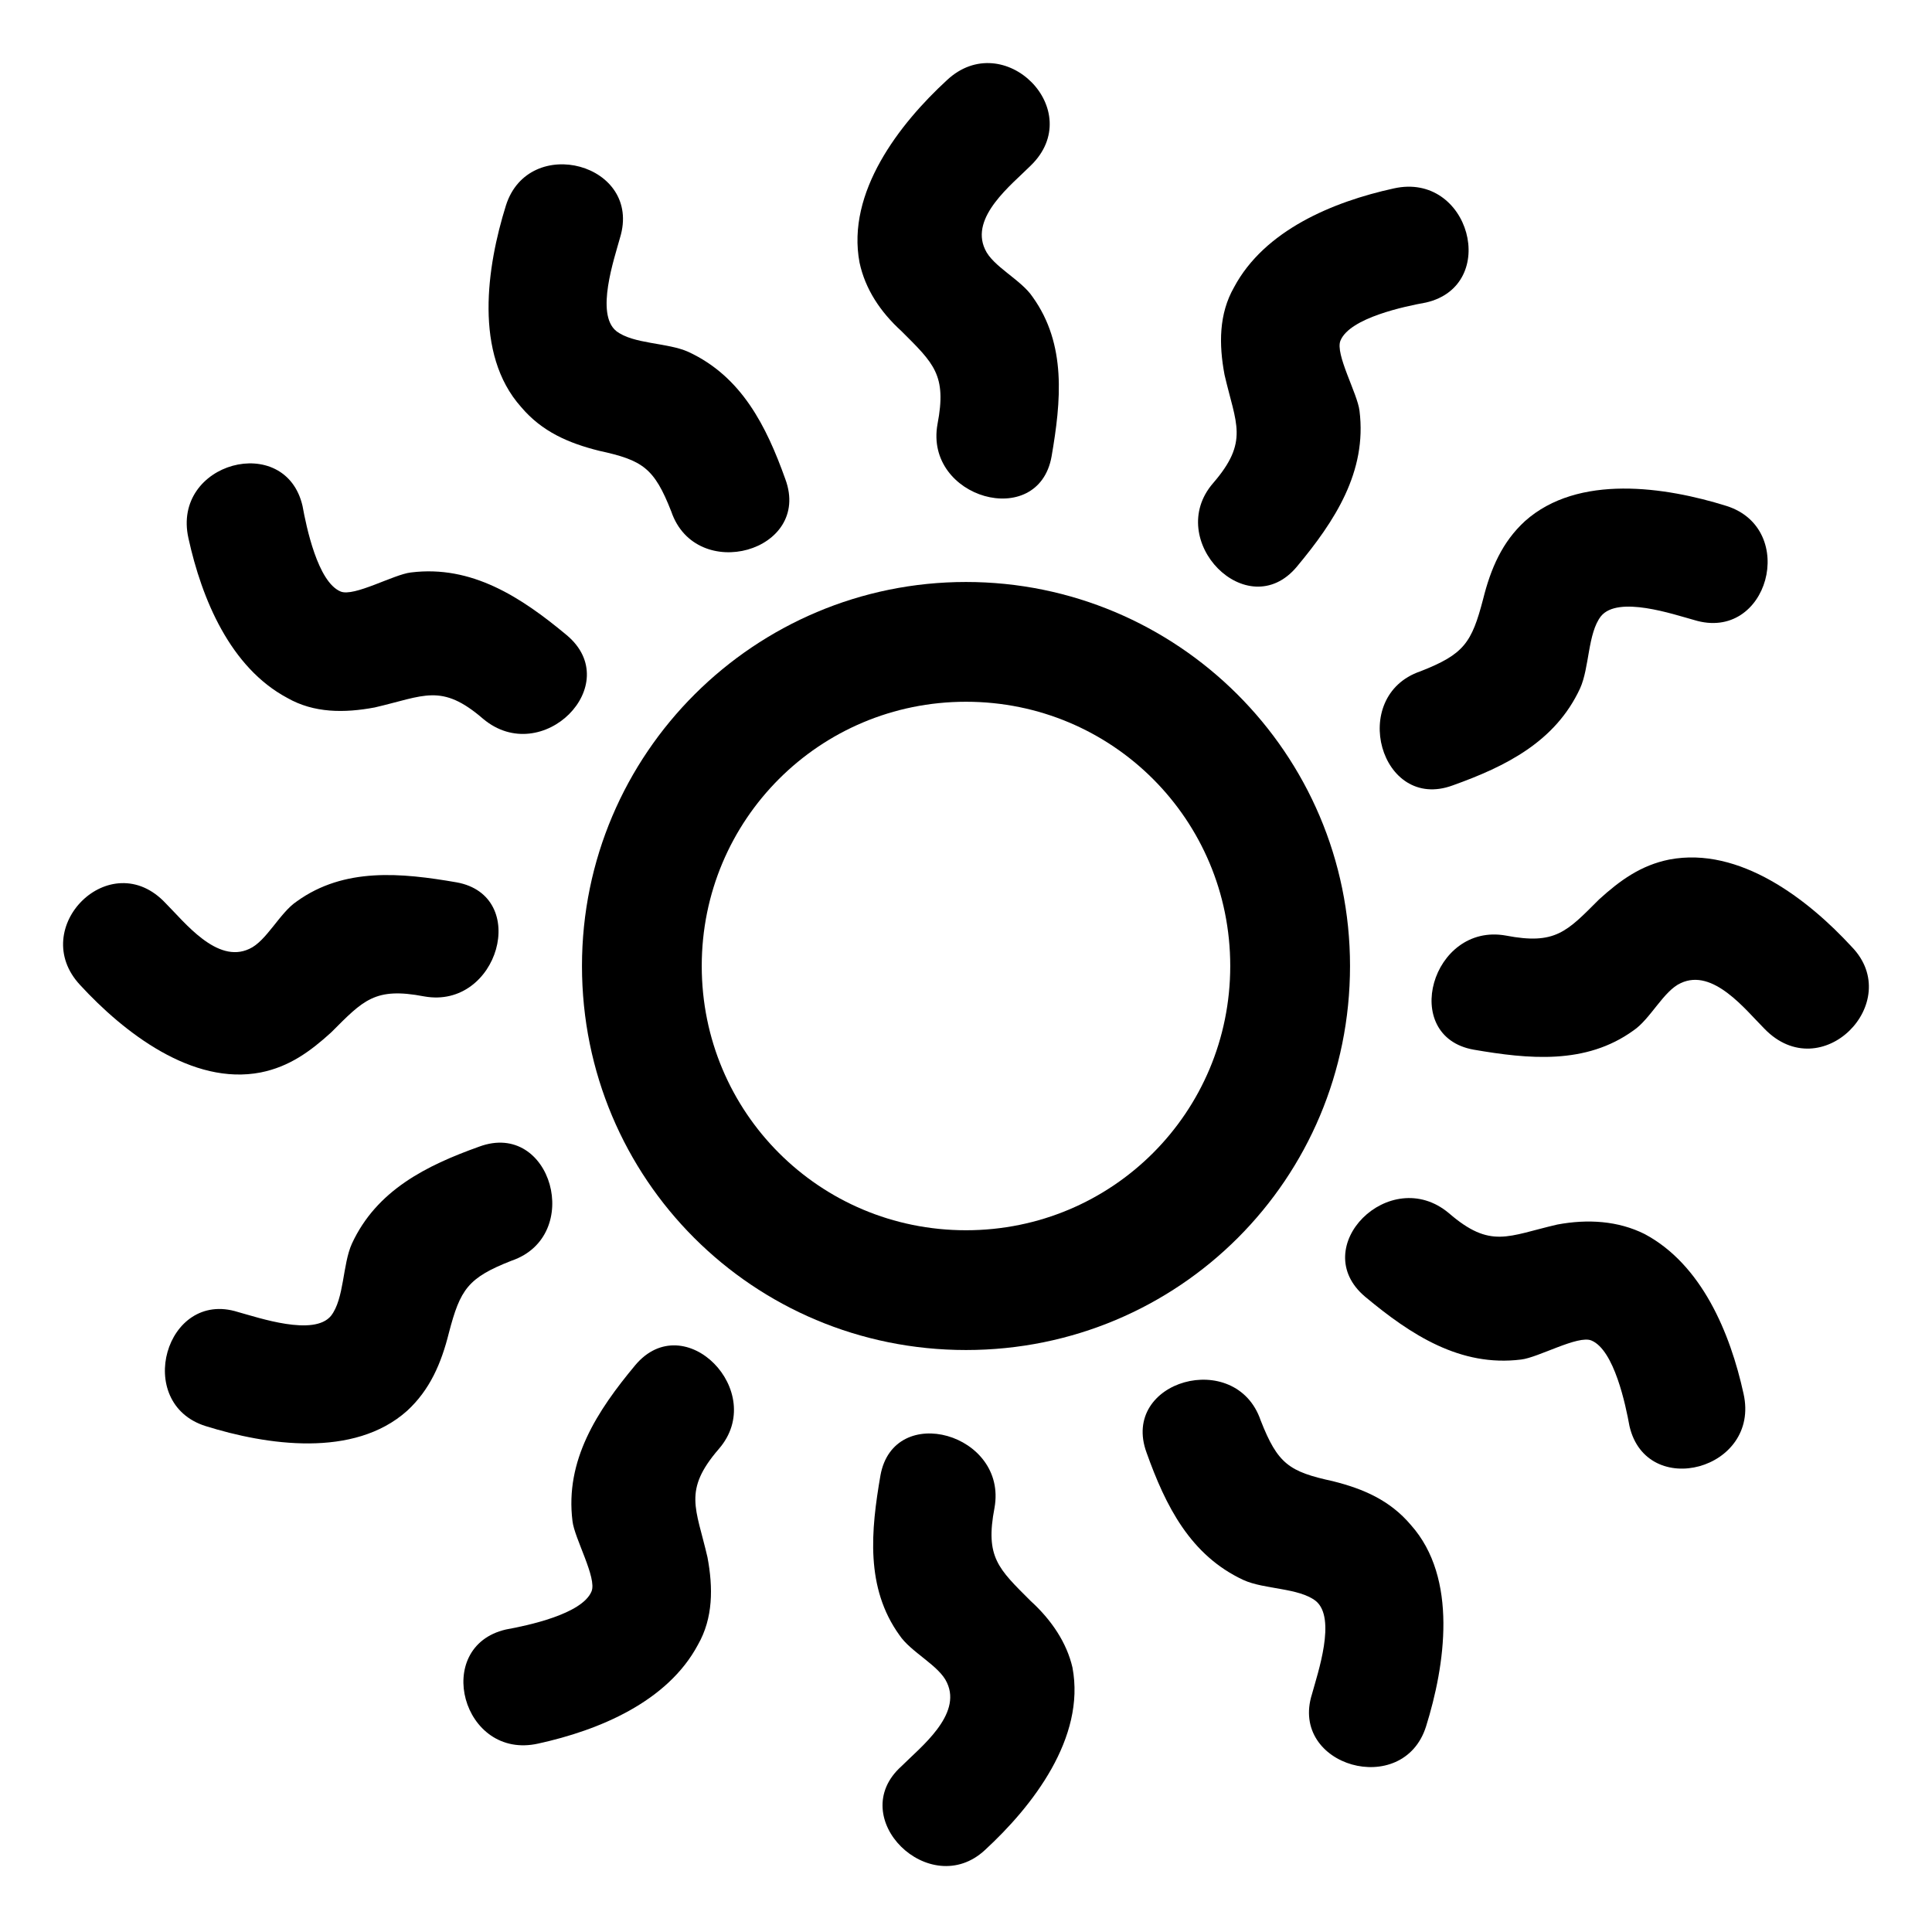 <?xml version="1.0" encoding="UTF-8"?>
<!-- Uploaded to: ICON Repo, www.svgrepo.com, Generator: ICON Repo Mixer Tools -->
<svg fill="#000000" width="800px" height="800px" version="1.1" viewBox="144 144 512 512" xmlns="http://www.w3.org/2000/svg">
 <g>
  <path d="m400 298.23c-55.922 0-101.77 45.344-101.77 101.77s45.344 101.77 101.77 101.77 101.77-45.344 101.77-101.77c0-56.43-45.848-101.77-101.77-101.77zm0 171.8c-38.793 0-70.031-31.234-70.031-70.031 0-38.789 31.238-70.027 70.031-70.027s70.027 31.238 70.027 70.031-31.234 70.027-70.027 70.027z"/>
  <path d="m382.87 231.73c8.566 8.566 12.09 11.586 9.574 24.688-3.527 19.648 26.703 28.215 30.23 8.566 2.519-14.609 4.031-29.727-5.039-42.32-3.023-4.535-10.578-8.062-12.594-12.594-4.031-8.566 7.055-17.129 12.09-22.168 15.113-14.613-7.055-36.781-22.168-22.676-12.594 11.586-26.703 29.727-23.176 48.367 1.512 7.051 5.543 13.098 11.082 18.137z"/>
  <path d="m302.76 263.46c11.586 2.519 14.609 4.535 19.145 16.121 6.551 19.145 37.281 10.578 30.23-8.566-5.039-14.105-11.586-27.207-25.695-33.754-5.543-2.519-14.609-2.016-19.145-5.543-5.543-4.535-0.504-19.145 1.008-24.688 6.047-19.648-24.184-27.711-30.23-8.566-5.039 16.121-8.566 39.297 4.031 53.402 5.543 6.559 12.598 9.578 20.656 11.594z"/>
  <path d="m220.14 328.96c7.055 4.031 15.113 4.031 23.176 2.519 13.098-3.023 17.633-6.551 28.719 3.023 15.617 13.098 37.785-9.07 22.168-22.168-12.09-10.078-25.191-18.641-41.312-16.625-4.535 0.504-15.113 6.551-18.641 5.039-6.047-2.519-9.07-17.129-10.078-22.672-4.535-19.648-34.762-11.586-30.23 8.566 3.531 16.117 11.086 34.258 26.199 42.316z"/>
  <path d="m213.09 428.21c7.559-1.512 13.098-5.543 18.641-10.578 8.566-8.566 11.586-12.09 24.688-9.574 19.648 3.527 28.215-26.703 8.566-30.23-14.609-2.519-29.727-4.031-42.32 5.039-4.535 3.023-8.062 10.578-12.594 12.594-8.566 4.031-17.129-7.055-22.168-12.09-14.613-15.617-36.781 6.551-22.676 21.664 11.59 12.598 29.727 26.703 47.863 23.176z"/>
  <path d="m279.59 478.09c19.145-6.551 10.578-37.281-8.566-30.23-14.105 5.039-27.207 11.586-33.754 25.695-2.519 5.543-2.016 14.609-5.543 19.145-4.535 5.543-19.145 0.504-24.688-1.008-19.145-6.047-27.711 24.184-8.566 30.23 16.121 5.039 39.297 8.566 53.402-4.031 6.047-5.543 9.07-12.594 11.082-20.656 3.027-11.59 5.043-14.609 16.633-19.145z"/>
  <path d="m312.34 505.8c-10.078 12.09-18.641 25.191-16.625 41.312 0.504 4.535 6.551 15.113 5.039 18.641-2.519 6.047-17.129 9.07-22.672 10.078-19.648 4.535-11.586 34.762 8.566 30.23 16.121-3.527 34.258-11.082 42.32-26.199 4.031-7.055 4.031-15.113 2.519-23.176-3.023-13.098-6.551-17.633 3.023-28.719 13.094-15.113-9.074-37.785-22.172-22.168z"/>
  <path d="m417.13 568.27c-8.566-8.566-12.09-11.586-9.574-24.688 3.527-19.648-26.703-28.215-30.23-8.566-2.519 14.609-4.031 29.727 5.039 42.32 3.023 4.535 10.578 8.062 12.594 12.594 4.031 8.566-7.055 17.129-12.09 22.168-15.113 13.602 7.559 35.77 22.168 22.168 12.594-11.586 26.703-29.727 23.176-48.367-1.512-6.543-5.539-12.59-11.082-17.629z"/>
  <path d="m497.23 536.53c-11.586-2.519-14.609-4.535-19.145-16.121-6.551-19.145-37.281-10.578-30.23 8.566 5.039 14.105 11.586 27.207 25.695 33.754 5.543 2.519 14.609 2.016 19.145 5.543 5.543 4.535 0.504 19.145-1.008 24.688-6.047 19.145 24.184 27.711 30.23 8.566 5.039-16.121 8.566-39.297-4.031-53.402-5.543-6.555-12.598-9.578-20.656-11.594z"/>
  <path d="m579.86 471.04c-7.055-3.527-15.113-4.031-23.176-2.519-13.098 3.023-17.633 6.551-28.719-3.023-15.617-13.098-37.785 9.07-22.168 22.168 12.09 10.078 25.191 18.641 41.312 16.625 4.535-0.504 15.113-6.551 18.641-5.039 6.047 2.519 9.07 17.129 10.078 22.672 4.535 19.648 34.762 11.586 30.23-8.566-3.527-16.117-11.086-34.254-26.199-42.316z"/>
  <path d="m634.77 394.96c-11.586-12.594-29.727-26.703-48.367-23.176-7.559 1.512-13.098 5.543-18.641 10.578-8.566 8.566-11.586 12.09-24.688 9.574-19.648-3.527-28.215 26.703-8.566 30.23 14.609 2.519 29.727 4.031 42.32-5.039 4.535-3.023 8.062-10.578 12.594-12.594 8.566-4.031 17.129 7.055 22.168 12.09 15.117 15.617 37.285-7.055 23.18-21.664z"/>
  <path d="m520.41 321.91c-19.145 6.551-10.578 37.281 8.566 30.23 14.105-5.039 27.207-11.586 33.754-25.695 2.519-5.543 2.016-14.609 5.543-19.145 4.535-5.543 19.145-0.504 24.688 1.008 19.648 6.047 27.711-24.184 8.566-30.23-16.121-5.039-39.297-8.566-53.402 4.031-6.047 5.543-9.07 12.594-11.082 20.656-3.031 11.59-5.047 14.613-16.633 19.145z"/>
  <path d="m487.66 294.2c10.078-12.09 18.641-25.191 16.625-41.312-0.504-4.535-6.551-15.113-5.039-18.641 2.519-6.047 17.129-9.07 22.672-10.078 19.648-4.535 11.586-34.762-8.566-30.23-16.121 3.527-34.258 11.082-42.32 26.199-4.031 7.055-4.031 15.113-2.519 23.176 3.023 13.098 6.551 17.633-3.023 28.719-13.094 15.113 9.074 37.785 22.172 22.168z"/>
 </g>
</svg>